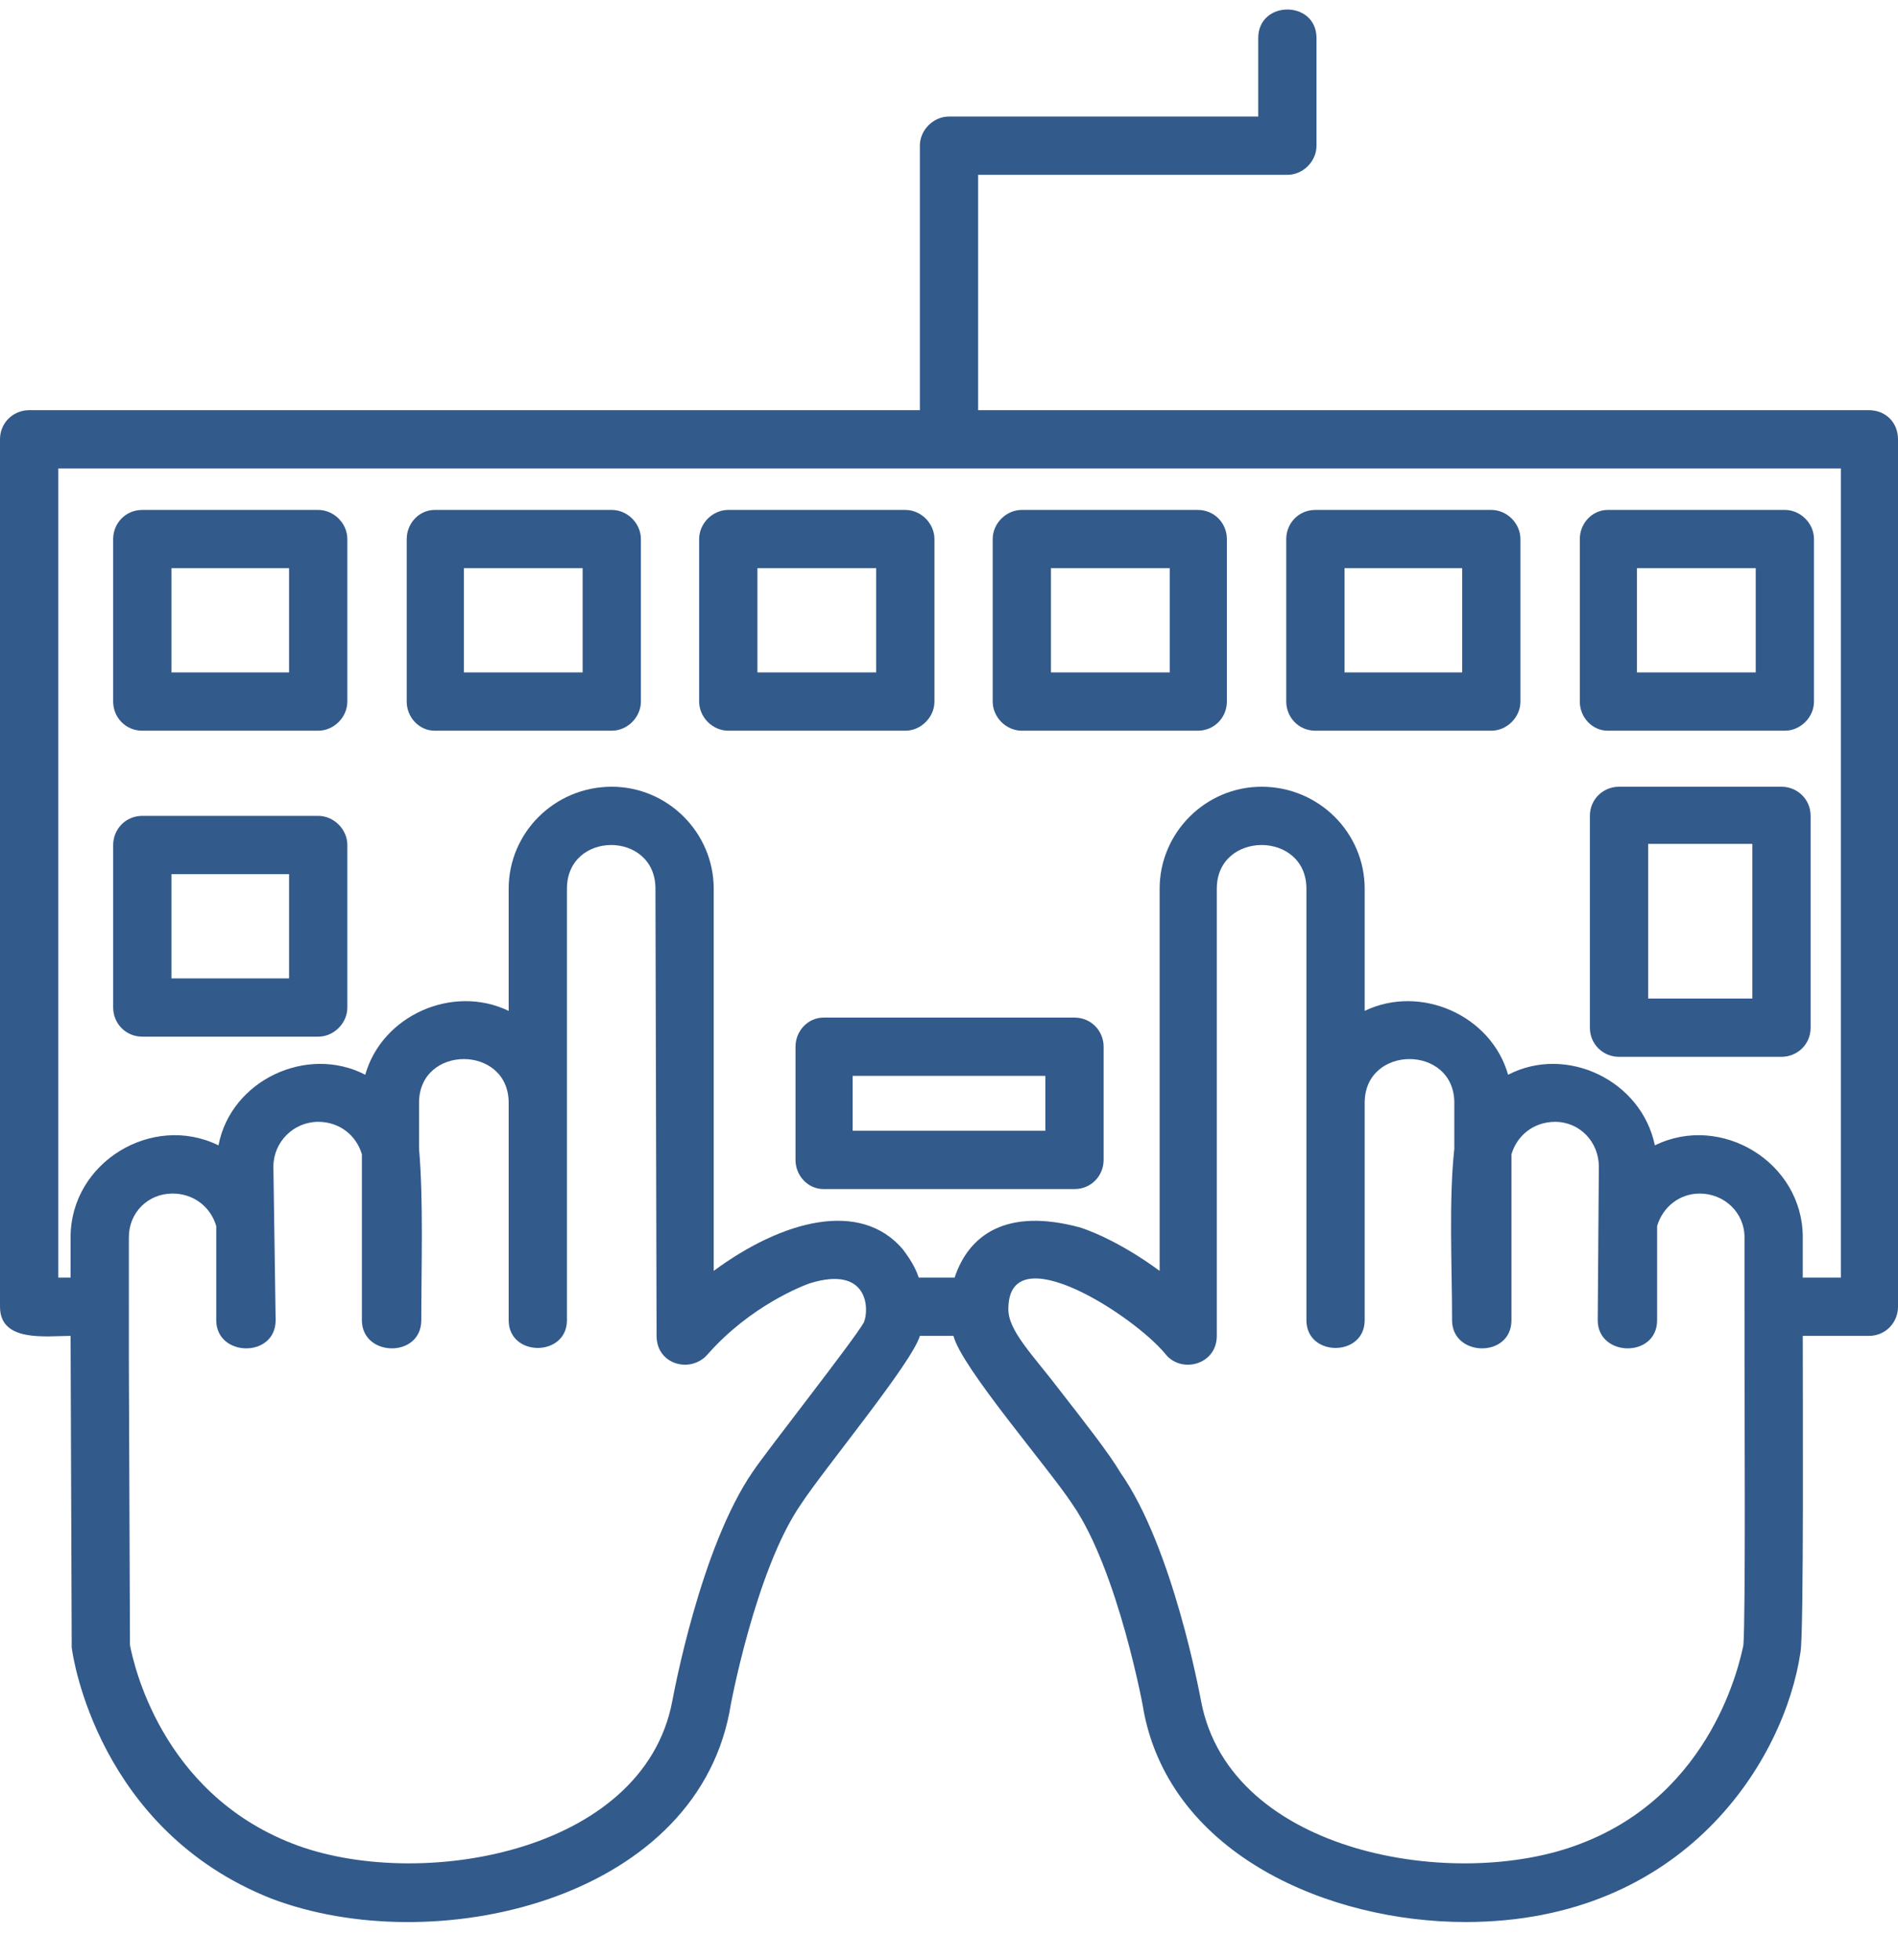 <?xml version="1.0" encoding="UTF-8" standalone="no"?><svg xmlns="http://www.w3.org/2000/svg" xmlns:xlink="http://www.w3.org/1999/xlink" clip-rule="evenodd" fill="#000000" fill-rule="evenodd" height="1749" image-rendering="optimizeQuality" preserveAspectRatio="xMidYMid meet" shape-rendering="geometricPrecision" text-rendering="geometricPrecision" version="1" viewBox="6.0 -8.0 1694.0 1749.0" width="1694" zoomAndPan="magnify"><g id="change1_1"><path d="M827 358l0 -236c0,-14 12,-26 26,-26l276 0 0 -70c0,-34 52,-34 52,0l0 96c0,14 -12,26 -26,26l-276 0 0 210 795 0c15,0 26,11 26,26l0 774c0,14 -11,26 -26,26l-59 0c0,48 1,265 -2,282 -14,96 -103,241 -299,241 -122,0 -262,-60 -287,-187 0,-2 -23,-127 -64,-186 -21,-32 -99,-122 -106,-150l-30 0c-7,24 -85,118 -106,150 -41,59 -64,184 -64,186 -33,169 -265,221 -409,166 -154,-61 -177,-215 -178,-224l-1 -278c-22,0 -63,6 -63,-26l0 -774c0,-15 12,-26 26,-26l795 0zm736 801l0 -63c0,-22 -18,-39 -40,-39 -18,0 -33,12 -38,29l0 84c0,34 -53,33 -53,0l1 -137c0,-22 -17,-40 -39,-40 -19,0 -34,12 -39,29l0 148c0,34 -53,33 -53,0 0,-48 -3,-107 2,-153l0 -41c0,-52 -80,-52 -80,0l0 194c0,33 -52,33 -52,0l0 -385c0,-52 -80,-52 -80,0l0 399c0,26 -32,34 -46,16 -28,-34 -139,-106 -140,-41 -1,20 22,42 47,75 21,27 43,55 53,72 47,67 71,199 72,204 26,137 229,170 339,127 118,-45 142,-163 145,-177 2,-24 1,-218 1,-257l0 -44zm52 -27l34 0 0 -722 -1591 0 0 722 11 0 0 -36c0,-67 73,-111 132,-82 11,-58 79,-90 131,-63 15,-53 78,-81 128,-57l0 -109c0,-50 41,-91 92,-91 50,0 91,41 91,91l0 341c61,-45 131,-64 169,-19 6,8 11,16 14,25l32 0c13,-39 47,-62 111,-45 4,1 34,11 72,39l0 -341c0,-50 41,-91 91,-91 51,0 92,41 92,91l0 109c50,-24 113,4 128,57 52,-27 119,5 131,63 59,-29 132,15 132,82l0 36zm-1494 25l0 49 1 254c3,15 27,131 145,177 110,43 313,10 339,-127 1,-5 25,-137 72,-205 12,-18 90,-117 99,-133 5,-12 4,-51 -48,-35 -6,2 -53,20 -91,63 -15,18 -46,10 -46,-16l-1 -399c0,-52 -79,-52 -79,0l0 385c0,33 -52,33 -52,0l0 -194c0,-52 -80,-52 -80,0l0 41c4,46 2,105 2,153 0,34 -53,33 -53,0l0 -148c-5,-17 -20,-29 -39,-29 -22,0 -40,18 -40,40l2 137c0,34 -53,33 -53,0l0 -84c-5,-17 -20,-29 -39,-29 -22,0 -39,17 -39,39l0 61zm169 -513l-157 0c-15,0 -26,-12 -26,-26l0 -145c0,-14 11,-26 26,-26l157 0c14,0 26,12 26,26l0 145c0,14 -12,26 -26,26zm-131 -52l105 0 0 -93 -105 0 0 93zm393 52l-158 0c-14,0 -25,-12 -25,-26l0 -145c0,-14 11,-26 25,-26l158 0c14,0 26,12 26,26l0 145c0,14 -12,26 -26,26zm-132 -52l106 0 0 -93 -106 0 0 93zm394 52l-158 0c-14,0 -26,-12 -26,-26l0 -145c0,-14 12,-26 26,-26l158 0c14,0 26,12 26,26l0 145c0,14 -12,26 -26,26zm-132 -52l106 0 0 -93 -106 0 0 93zm393 52l-157 0c-14,0 -26,-12 -26,-26l0 -145c0,-14 12,-26 26,-26l157 0c15,0 26,12 26,26l0 145c0,14 -11,26 -26,26zm-131 -52l106 0 0 -93 -106 0 0 93zm393 52l-157 0c-15,0 -26,-12 -26,-26l0 -145c0,-14 11,-26 26,-26l157 0c14,0 26,12 26,26l0 145c0,14 -12,26 -26,26zm-131 -52l105 0 0 -93 -105 0 0 93zm393 52l-158 0c-14,0 -25,-12 -25,-26l0 -145c0,-14 11,-26 25,-26l158 0c14,0 26,12 26,26l0 145c0,14 -12,26 -26,26zm-132 -52l106 0 0 -93 -106 0 0 93zm-1177 325l-157 0c-15,0 -26,-12 -26,-26l0 -145c0,-14 11,-26 26,-26l157 0c14,0 26,12 26,26l0 145c0,14 -12,26 -26,26zm-131 -52l105 0 0 -93 -105 0 0 93zm1437 70l-145 0c-14,0 -26,-11 -26,-26l0 -189c0,-15 12,-26 26,-26l145 0c14,0 26,11 26,26l0 189c0,15 -12,26 -26,26zm-119 -52l93 0 0 -138 -93 0 0 138zm-512 170l-224 0c-14,0 -25,-12 -25,-26l0 -101c0,-14 11,-26 25,-26l224 0c15,0 26,12 26,26l0 101c0,14 -11,26 -26,26zm-198 -52l172 0 0 -49 -172 0 0 49z" fill="#325a8b"/></g></svg>